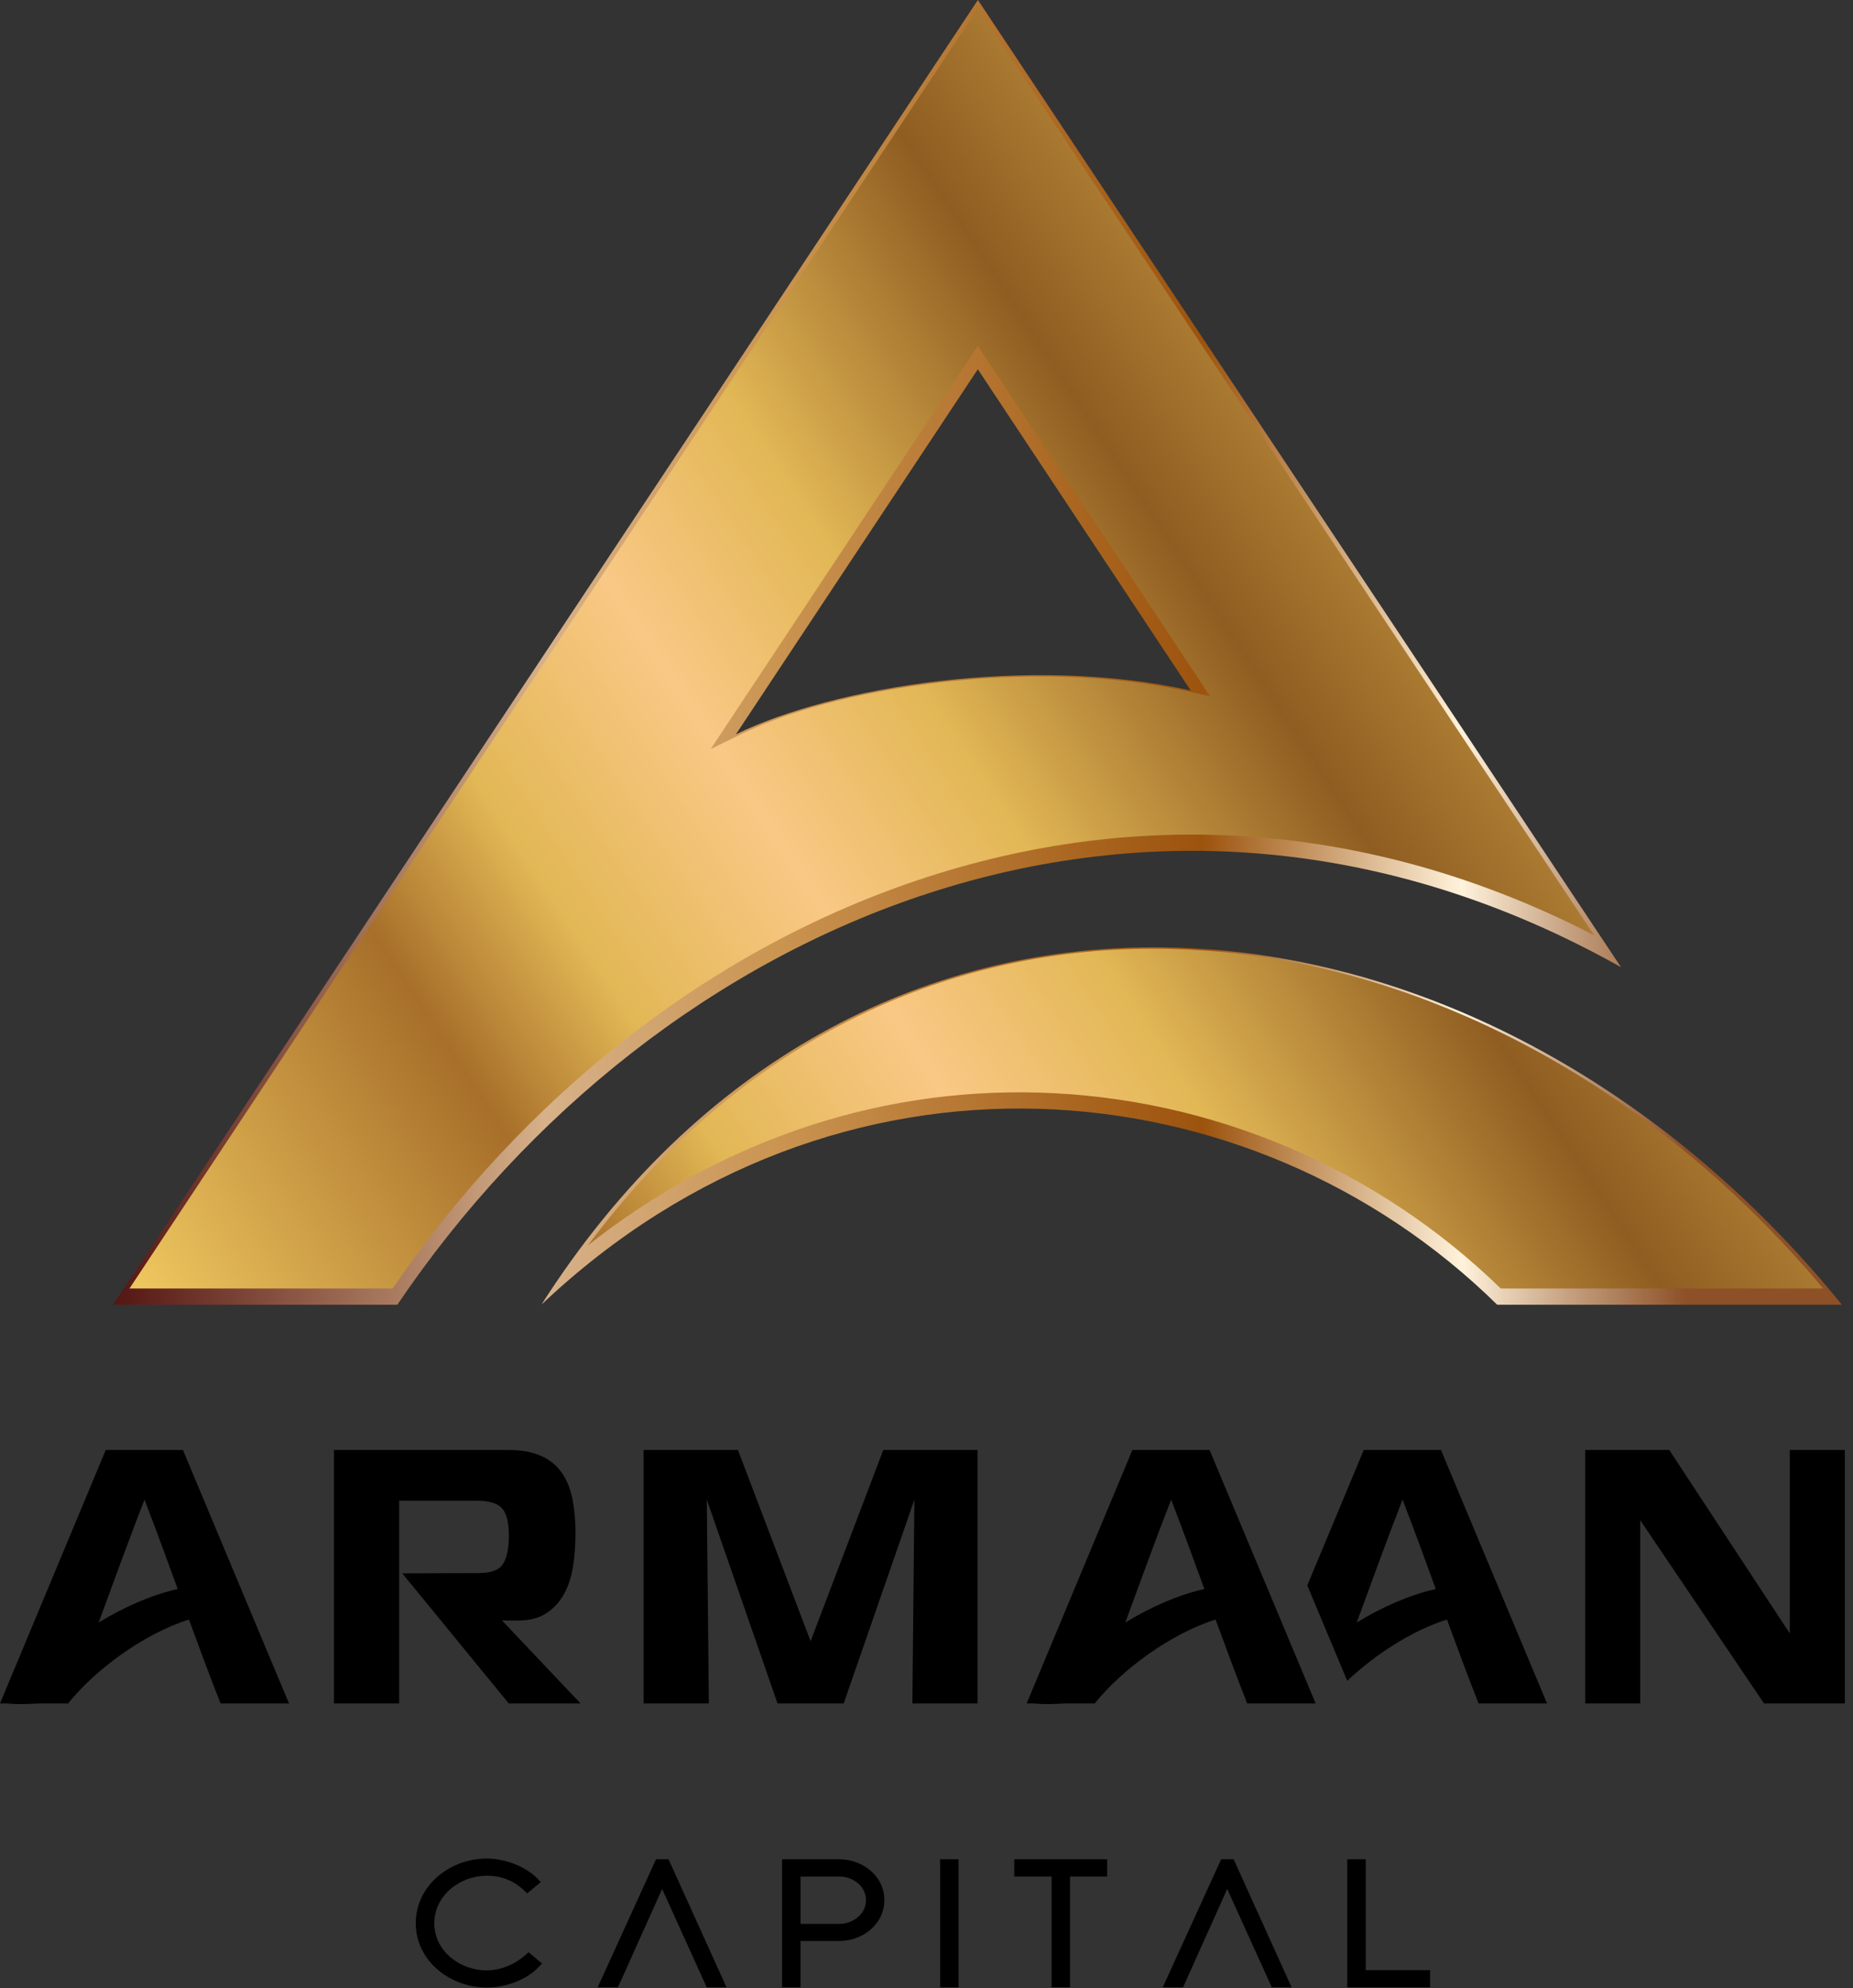 <svg width="192" height="206" viewBox="0 0 192 206" fill="none" xmlns="http://www.w3.org/2000/svg">
<rect x="0" y="0" width="192" height="206" fill="#333333" stroke="none"/>
<g id="Layer_1">
<g id="Group">
<g id="Group_2">
<path id="Vector" fill-rule="evenodd" clip-rule="evenodd" d="M86.967 192.641H81.037V205.904H82.949V201.108H86.964C89.36 201.108 91.633 199.383 91.633 196.873C91.633 194.362 89.374 192.641 86.964 192.641M86.967 199.336H82.952V194.426H86.967C88.354 194.426 89.731 195.405 89.731 196.873C89.731 198.34 88.354 199.336 86.967 199.336Z" fill="black"/>
<path id="Vector_2" fill-rule="evenodd" clip-rule="evenodd" d="M141.513 204.126V192.641H139.598V205.904H148.178V204.126H141.513Z" fill="black"/>
<path id="Vector_3" fill-rule="evenodd" clip-rule="evenodd" d="M126.529 192.641L120.482 205.904H122.585L127.158 195.716L131.777 205.904H133.83L127.826 192.641H126.529Z" fill="black"/>
<path id="Vector_4" fill-rule="evenodd" clip-rule="evenodd" d="M105.092 194.426H108.963V205.904H110.871V194.426H114.719V192.641H105.092V194.426Z" fill="black"/>
<path id="Vector_5" d="M99.324 192.641H97.412V205.914H99.324V192.641Z" fill="black"/>
<path id="Vector_6" fill-rule="evenodd" clip-rule="evenodd" d="M67.975 192.641L61.928 205.904H64.03L68.606 195.716L73.226 205.904H75.275L69.272 192.641H67.975Z" fill="black"/>
<path id="Vector_7" fill-rule="evenodd" clip-rule="evenodd" d="M54.492 202.525C53.399 203.501 51.905 204.153 50.431 204.153C47.676 204.153 45.002 202.168 45.002 199.269C45.002 196.371 47.666 194.346 50.431 194.346C51.968 194.346 53.238 194.85 54.342 195.907L54.622 196.174L56.04 195.001L55.712 194.663C54.435 193.34 52.252 192.564 50.431 192.564C46.657 192.564 43.08 195.328 43.08 199.266C43.08 203.204 46.68 205.928 50.431 205.928C52.329 205.928 54.525 205.186 55.846 203.775L56.16 203.441L54.773 202.271L54.492 202.522V202.525Z" fill="black"/>
<g id="Group_3">
<path id="Vector_8" fill-rule="evenodd" clip-rule="evenodd" d="M10.957 150.233L0 176.499H0.786C1.915 176.613 2.918 176.556 3.921 176.499H7.056C9.791 173.056 14.908 169.256 19.578 167.802C20.641 170.703 21.711 173.601 22.854 176.499H29.947L18.953 150.233H10.957ZM10.225 168.106C11.78 163.881 13.307 159.656 14.972 155.377C16.169 158.479 17.295 161.564 18.415 164.64C15.704 165.248 12.883 166.488 10.222 168.109" fill="black"/>
<path id="Vector_9" fill-rule="evenodd" clip-rule="evenodd" d="M53.665 167.905C54.865 167.905 55.854 167.648 56.63 167.136C57.405 166.625 58.017 165.947 58.468 165.111C58.919 164.272 59.224 163.309 59.387 162.219C59.551 161.13 59.631 160.013 59.631 158.863C59.631 157.513 59.518 156.3 59.294 155.223C59.066 154.147 58.685 153.241 58.147 152.502C57.609 151.764 56.89 151.202 55.988 150.814C55.089 150.427 53.962 150.233 52.612 150.233H34.602V176.499H41.357V155.484H49.386C50.663 155.484 51.539 155.748 52.014 156.273C52.488 156.798 52.725 157.737 52.725 159.087C52.725 160.438 52.525 161.394 52.124 162.032C51.723 162.671 50.897 162.985 49.647 162.988L41.681 163.015L52.715 176.496H60.153L52.02 167.902H53.661L53.665 167.905Z" fill="black"/>
<path id="Vector_10" fill-rule="evenodd" clip-rule="evenodd" d="M83.99 170.045L76.462 150.233H66.691V176.499H73.447L73.236 155.377L80.564 176.499H83.99H87.419L94.746 155.377L94.536 176.499H101.288V150.233H91.521L83.99 170.045Z" fill="black"/>
<path id="Vector_11" fill-rule="evenodd" clip-rule="evenodd" d="M185.451 150.233V169.242L172.96 150.233H164.252V176.499H169.955V157.516L182.784 176.499H191.154V150.233H185.451Z" fill="black"/>
<path id="Vector_12" fill-rule="evenodd" clip-rule="evenodd" d="M117.334 150.233L106.377 176.499H107.162C108.292 176.613 109.295 176.556 110.298 176.499H113.433C116.168 173.056 121.289 169.256 125.955 167.802C127.018 170.703 128.088 173.601 129.231 176.499H136.324L125.33 150.233H117.334ZM116.602 168.106C118.156 163.881 119.684 159.656 121.349 155.377C122.545 158.479 123.672 161.564 124.792 164.64C122.081 165.248 119.26 166.488 116.599 168.109" fill="black"/>
<path id="Vector_13" fill-rule="evenodd" clip-rule="evenodd" d="M149.304 150.233H141.308L135.455 164.265L139.593 174.149C142.431 171.465 146.315 168.928 149.929 167.802C150.992 170.703 152.061 173.601 153.205 176.499H160.298L149.304 150.233ZM140.579 168.106C142.134 163.877 143.658 159.656 145.326 155.377C146.523 158.479 147.649 161.561 148.769 164.64C146.058 165.248 143.237 166.488 140.576 168.109L140.579 168.106Z" fill="black"/>
</g>
</g>
<g id="Group_4">
<path id="Vector_14" d="M56.091 135.184C86.767 106.14 129.63 110.094 155.134 135.184H190.847C171.59 111.418 145.22 98.147 119.598 98.144C95.645 98.144 72.347 109.733 56.094 135.184M101.321 38.264L123.379 71.543C106.629 67.813 86.279 71.175 76.248 76.089L101.317 38.264H101.321ZM11.721 135.184H41.17C68.001 95.487 119.12 72.766 167.963 100.21L101.324 0L11.724 135.184H11.721Z" fill="url(#paint0_linear_171_106)"/>
<path id="Vector_15" d="M60.909 129.04C74.196 118.548 90.368 112.722 107.575 113.203C125.489 113.701 142.667 121.008 155.503 133.503H188.912C170.063 111.03 144.452 98.288 119.509 98.288C97.858 98.288 76.709 107.881 60.909 129.04ZM101.321 35.84L125.389 72.148L123.182 71.657C114.899 69.815 105.804 69.718 97.4 70.704C90.708 71.487 82.736 73.151 76.653 76.133L73.637 77.61L101.321 35.84ZM13.416 133.503H40.685C53.996 113.982 73.43 98.211 96.03 90.884C119.576 83.249 143.462 85.696 165.186 96.911L101.321 0.876L13.416 133.503Z" fill="url(#paint1_linear_171_106)"/>
</g>
</g>
</g>
<defs>
<linearGradient id="paint0_linear_171_106" x1="11.721" y1="67.592" x2="190.844" y2="67.592" gradientUnits="userSpaceOnUse">
<stop stop-color="#541513"/>
<stop offset="0.25" stop-color="#D7B189"/>
<stop offset="0.38" stop-color="#CB9552"/>
<stop offset="0.63" stop-color="#9C530D"/>
<stop offset="0.78" stop-color="#FFF2DB"/>
<stop offset="0.84" stop-color="#C7A383"/>
<stop offset="0.91" stop-color="#8D5027"/>
<stop offset="1" stop-color="#8D5027"/>
</linearGradient>
<linearGradient id="paint1_linear_171_106" x1="23.598" y1="147.171" x2="170.19" y2="50.685" gradientUnits="userSpaceOnUse">
<stop stop-color="#EEC65F"/>
<stop offset="0.23" stop-color="#A76F2A"/>
<stop offset="0.33" stop-color="#E2B755"/>
<stop offset="0.46" stop-color="#F9C885"/>
<stop offset="0.58" stop-color="#E2B755"/>
<stop offset="0.75" stop-color="#8F5D21"/>
<stop offset="1" stop-color="#E2B755"/>
</linearGradient>
</defs>
</svg>

